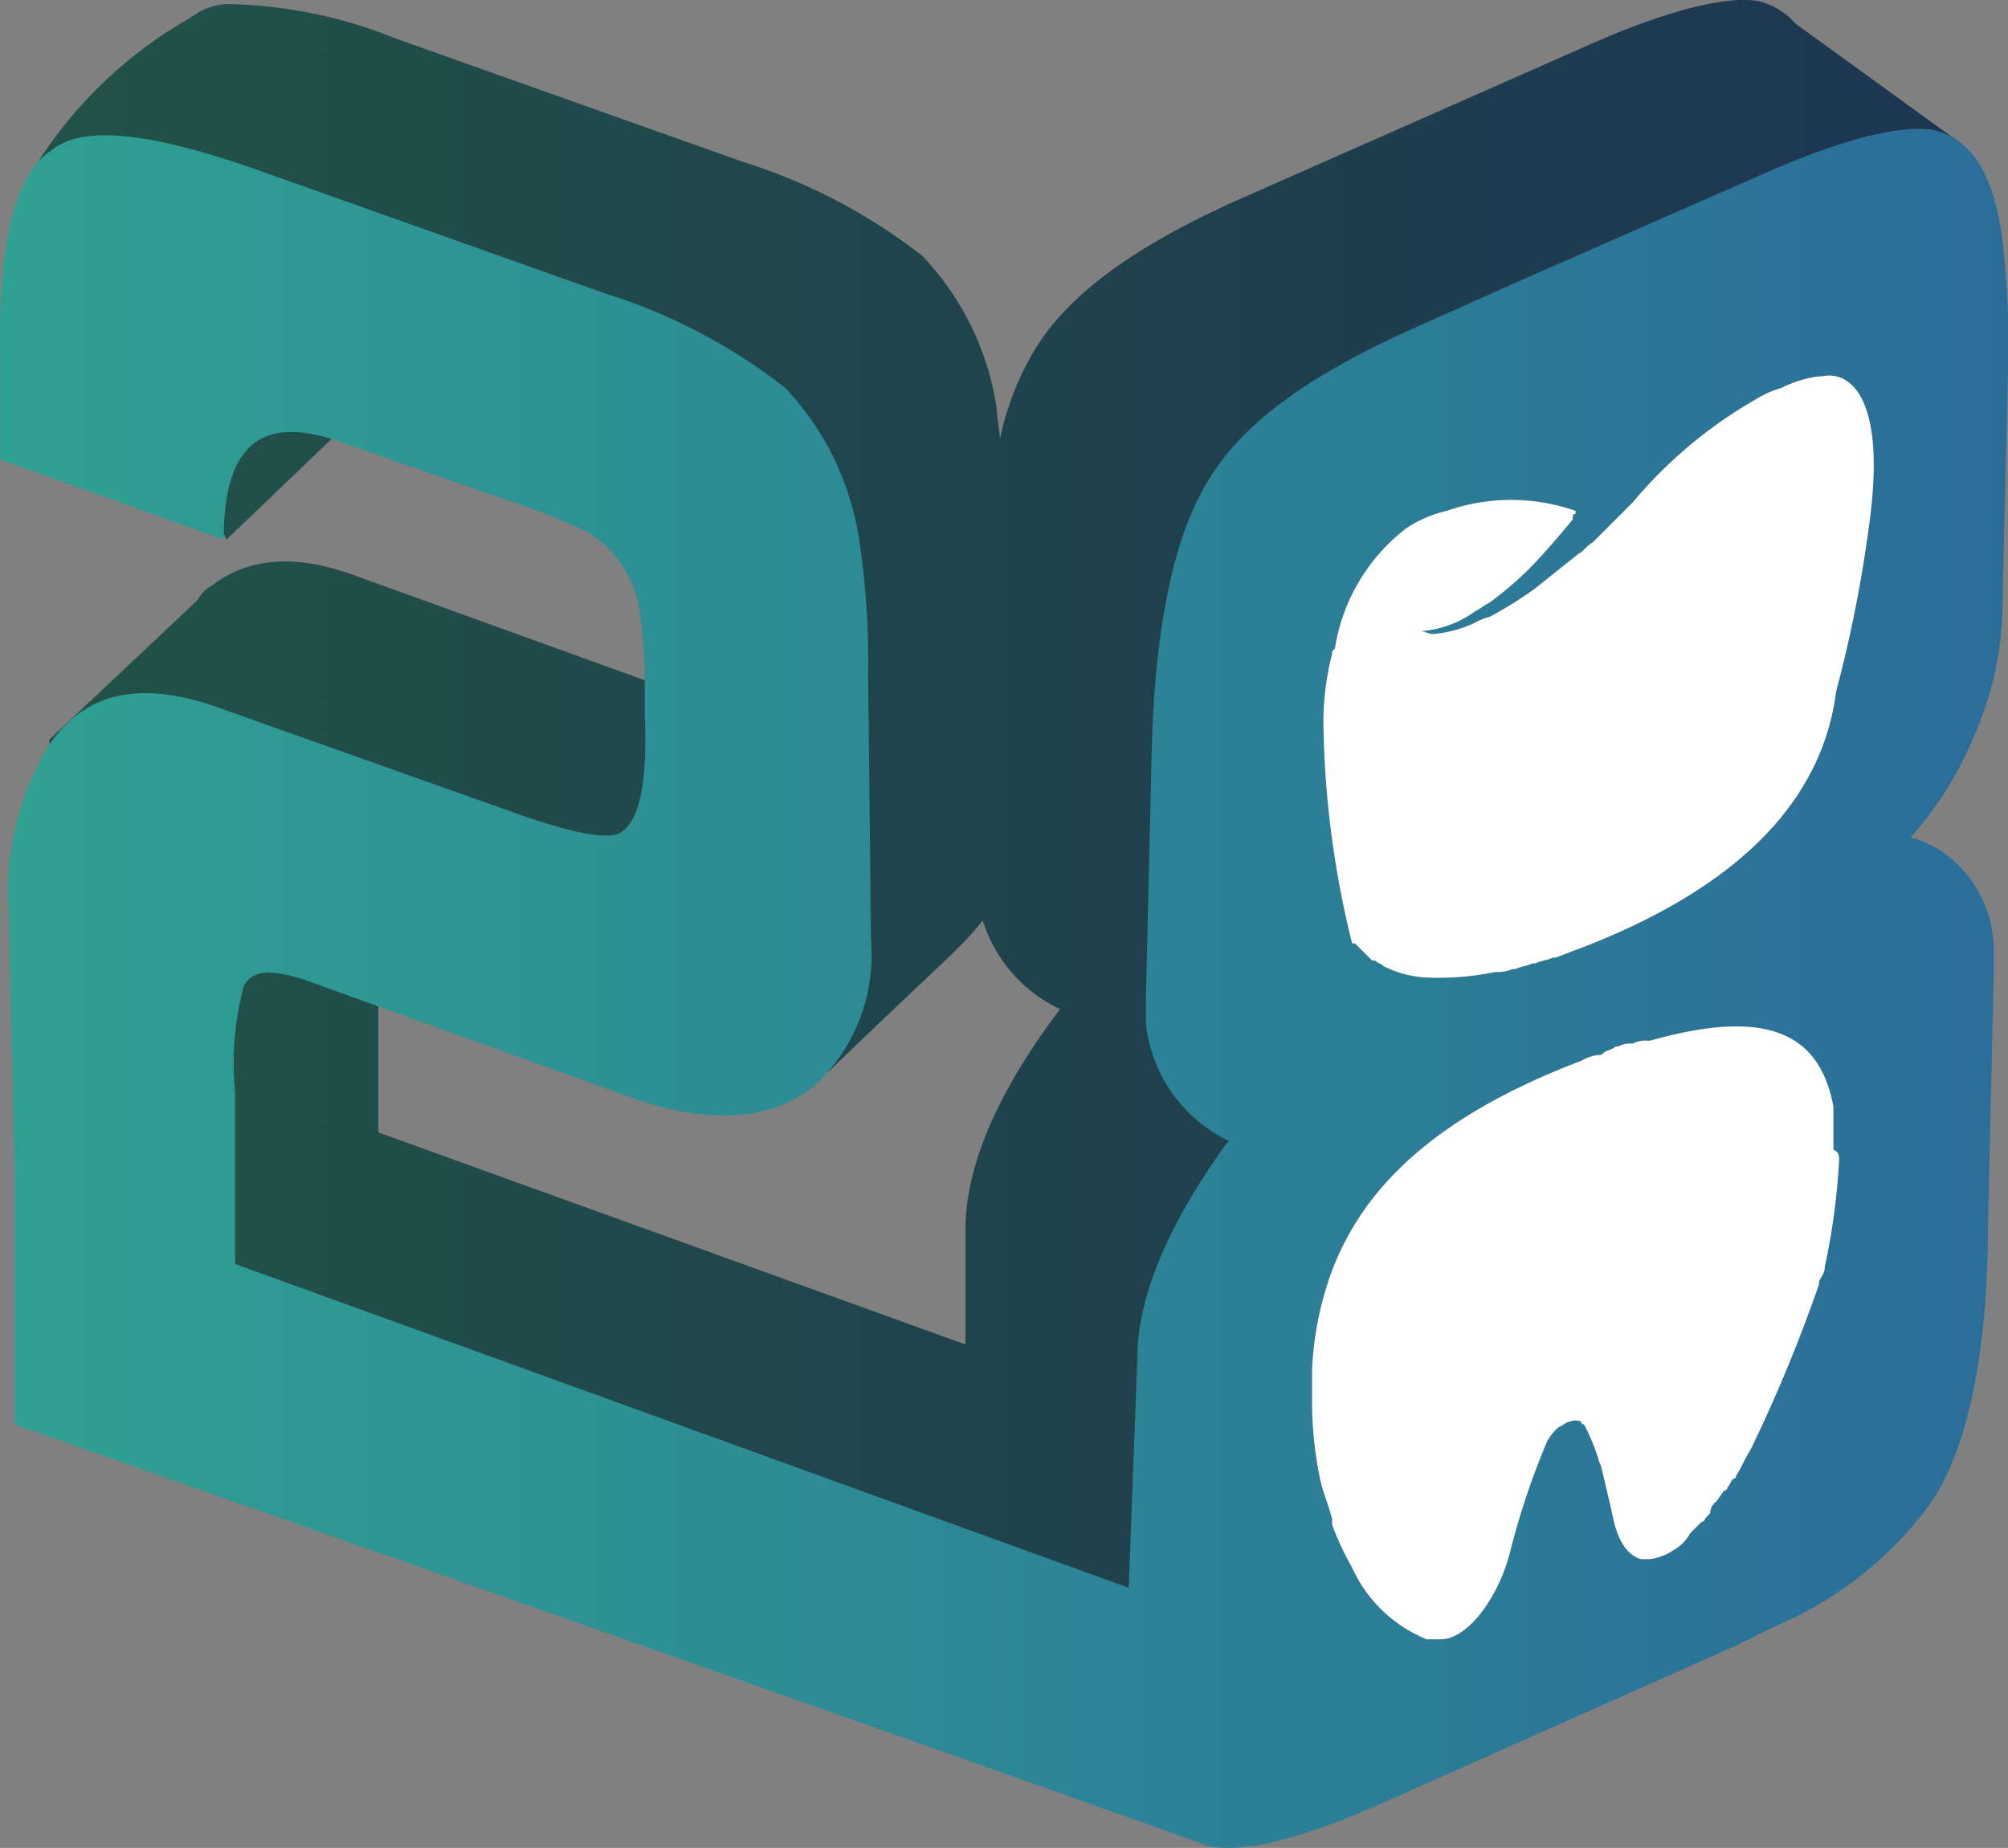 <svg xmlns="http://www.w3.org/2000/svg" xmlns:xlink="http://www.w3.org/1999/xlink" viewBox="0 0 59.328 54.603">
  <rect x="0" y="0" width="59.328" height="54.603" fill="#808080" stroke="none"/>
  <defs>
    <style>
      .cls-1 {
        fill: url(#linear-gradient);
      }

      .cls-2 {
        fill: url(#linear-gradient-2);
      }

      .cls-3 {
        fill: #fff;
      }
    </style>
    <linearGradient id="linear-gradient" y1="0.5" x2="1.001" y2="0.5" gradientUnits="objectBoundingBox">
      <stop offset="0" stop-color="#215248"/>
      <stop offset="1" stop-color="#1d3551"/>
    </linearGradient>
    <linearGradient id="linear-gradient-2" y1="0.5" x2="1" y2="0.5" gradientUnits="objectBoundingBox">
      <stop offset="0" stop-color="#2fa192"/>
      <stop offset="1" stop-color="#2a6d99"/>
    </linearGradient>
  </defs>
  <g id="Group_585" data-name="Group 585" transform="translate(-26.489 0.042)">
    <g id="Group_579" data-name="Group 579" transform="translate(26.489 -0.043)">
      <g id="Group_578" data-name="Group 578">
        <path id="Path_471" data-name="Path 471" class="cls-1" d="M84.65,4.224,79.742.67a2.181,2.181,0,0,0-1.1-.677c-.931-.169-2.708.254-5.162,1.354L63.325,5.832c-3.046,1.354-5.077,2.792-6.093,4.485a8.485,8.485,0,0,0-1.015,2.623c0-.254-.085-.592-.085-.846a8.306,8.306,0,0,0-2.2-4.57A16.739,16.739,0,0,0,48.6,4.732L38.362,1.094A13.83,13.83,0,0,0,33.37.078a1.892,1.892,0,0,0-.846.254c-.085.085-.169.085-.254.169A12.87,12.87,0,0,0,27.7,4.9l5.67,11,4.062-3.893c0-2.792,1.1-3.723,3.469-2.877l5.331,1.862a14.657,14.657,0,0,1,2.031.846A3.29,3.29,0,0,1,49.7,14.125a14.375,14.375,0,0,1,.169,2.369v.846c.085,1.946-.169,3.046-.677,3.385-.338.254-1.269.085-2.792-.423L37.262,17q-2.666-1.015-4.316.254h0a1.02,1.02,0,0,0-.423.423c-3.046,2.877-4.4,4.146-4.4,4.146l2.962,16.416L51.14,45.435l11.508,3.893,2.2-13.709c3.046-1.354-2.031-15.655-1.439-16.924.508-1.269,4.739-5.416,4.739-6.516L81.011,7.271V5.325ZM55.2,36.3v3.385L37.854,33.419V28.341c0-1.608-.085-2.708.169-3.131.254-.508.846-.508,1.777-.169l8.885,3.216-.254,1.354,2.708,2.031s.592-.592,3.639-3.469L54.948,28a7.63,7.63,0,0,0,.762-.846,4.329,4.329,0,0,0,2.285,2.623C56.133,32.234,55.2,34.434,55.2,36.3Z" transform="translate(-26.675 0.043)"/>
        <path id="Path_472" data-name="Path 472" class="cls-2" d="M85.648,7.709c-.254-1.946-.931-2.962-2.031-3.216-.931-.169-2.708.254-5.162,1.354L71.517,8.894,68.3,10.332c-3.046,1.354-5.077,2.792-6.093,4.485-1.015,1.608-1.608,4.316-1.692,8.124l-.169,7.193V30.9A4.354,4.354,0,0,0,62.8,34.365l-.085.085c-1.692,2.369-2.623,4.485-2.623,6.347l-.254,6.77L33.437,38V32.926a8.783,8.783,0,0,1,.254-3.131c.254-.508.846-.508,1.862-.169l9.393,3.385c2.454.931,4.4.762,5.67-.338a5.251,5.251,0,0,0,1.608-4.231l-.085-7.87a24.187,24.187,0,0,0-.254-3.893,8.306,8.306,0,0,0-2.2-4.57,16.739,16.739,0,0,0-5.331-2.792L34.114,5.678c-3.131-1.1-5.162-1.354-6.093-.592-1.1.677-1.608,2.792-1.523,6.262v2.877l6.6,2.369c0-2.792,1.1-3.723,3.469-2.877L41.9,15.579a14.657,14.657,0,0,1,2.031.846,3.3,3.3,0,0,1,1.439,2.2,15.234,15.234,0,0,1,.169,2.369v.846c.085,1.946-.169,3.046-.677,3.385-.338.254-1.269.085-2.792-.423l-9.054-3.216q-3.808-1.4-5.331,1.523a8.336,8.336,0,0,0-.931,4.57l.169,7.87v7.193S62.039,55.1,62.124,55.181c1.015.254,2.792-.169,5.246-1.269l10.07-4.485c.592-.254,1.185-.592,1.777-.846a10.887,10.887,0,0,0,4.4-3.639c1.015-1.608,1.608-4.316,1.608-8.124l.169-7.277V28.61a3.532,3.532,0,0,0-1.523-2.792,3.128,3.128,0,0,0-.931-.423A10.517,10.517,0,0,0,84.8,22.433a9.837,9.837,0,0,0,.846-3.554l.169-7.193A26.9,26.9,0,0,0,85.648,7.709ZM80.825,34.957a19.87,19.87,0,0,1-.423,3.131c0,.169-.085.254-.169.423h0V38.6h0A44.361,44.361,0,0,1,78.2,43.5h0c-.169.254-.254.508-.423.762a.083.083,0,0,1-.085.085c-.085.085-.085.169-.169.254a.083.083,0,0,1-.085.085c-.085.085-.169.254-.254.338h0a.44.44,0,0,0-.169.338l-.085.085c-.085.085-.085.169-.169.169l-.085.085-.254.254a1.264,1.264,0,0,1-.508.508,1.616,1.616,0,0,1-.677.254h-.254c-.338-.085-.677-.423-.846-1.269,0,0-.169-.762-.338-1.439,0-.085-.085-.169-.085-.254a6.14,6.14,0,0,0-.423-1.015.083.083,0,0,1-.085-.085.409.409,0,0,0-.338,0c-.085,0-.169.085-.338.169a1.486,1.486,0,0,0-.338.423,22.9,22.9,0,0,0-1.1,3.3,5.127,5.127,0,0,1-.677,1.523c-.508.762-1.015,1.015-1.354,1.015h-.423a4.115,4.115,0,0,1-2.2-2.116,8.54,8.54,0,0,1-.592-1.269v-.169c-.085-.338-.254-.762-.338-1.1a11.28,11.28,0,0,1-.254-2.369v-.931a9.592,9.592,0,0,1,.508-2.708c.931-2.708,3.216-4.823,7.447-6.431a1.2,1.2,0,0,1,.508-.169c.085,0,.085,0,.169-.085.169-.085.254-.085.338-.169h.085a.64.64,0,0,1,.338-.085h.085a.763.763,0,0,1,.423-.085h.085c3.3-.931,4.993-.338,5.416,1.946h0v1.269C80.825,34.7,80.825,34.788,80.825,34.957Zm.931-19.124a39.188,39.188,0,0,1-1.015,5.246q-.635,4.95-7.616,7.616c-.254.085-.423.169-.677.254h-.085c-.169.085-.338.085-.508.169H71.77c-.169.085-.338.085-.508.169h-.085a1.073,1.073,0,0,1-.508.085h0a8.252,8.252,0,0,1-1.946.169h0A3.188,3.188,0,0,1,67.37,29.2h0c-.085-.085-.169-.085-.254-.169h-.085l-.169-.169-.085-.085-.085-.085-.085-.085-.085-.085h-.085a28.494,28.494,0,0,1-.846-6.431h0a8.054,8.054,0,0,1,.254-2.116c0-.085,0-.085.085-.169h0a5.555,5.555,0,0,1,2.116-3.554,3.611,3.611,0,0,1,1.185-.508,5.749,5.749,0,0,1,3.808,0v.085h0c-.085,0-.085.085-.085.169-.423.508-.846,1.015-1.354,1.523a10.719,10.719,0,0,1-1.1.931h0c-.169.085-.254.169-.423.254a3.133,3.133,0,0,1-1.608.592c.085,0,.254.085.338.085a3.546,3.546,0,0,0,1.269-.338,1.43,1.43,0,0,1,.423-.169,11.85,11.85,0,0,0,1.354-.846l1.269-1.015c.169-.085.254-.254.423-.338l.085-.085.762-.762.169-.169h0l.085-.085h0l.085-.085a13.448,13.448,0,0,1,3.639-3.046,3.006,3.006,0,0,1,.762-.338h0a3.329,3.329,0,0,1,1.1-.338h.085C81.079,11.6,82.179,12.279,81.756,15.833Z" transform="translate(-26.489 -0.65)"/>
      </g>
    </g>
    <path id="Path_473" data-name="Path 473" class="cls-3" d="M87.87,39.777a19.87,19.87,0,0,1-.423,3.131c0,.169-.085.254-.169.423h0v.085h0a44.363,44.363,0,0,1-2.031,4.908h0c-.169.254-.254.508-.423.762a.083.083,0,0,1-.085.085c-.085.085-.085.169-.169.254a.083.083,0,0,1-.085.085c-.085.085-.169.254-.254.338h0a.44.44,0,0,0-.169.338l-.085.085c-.085.085-.085.169-.169.169l-.085.085-.254.254a1.264,1.264,0,0,1-.508.508,1.616,1.616,0,0,1-.677.254h-.254c-.338-.085-.677-.423-.846-1.269,0,0-.169-.762-.338-1.439,0-.085-.085-.169-.085-.254a6.139,6.139,0,0,0-.423-1.015.083.083,0,0,1-.085-.085.409.409,0,0,0-.338,0c-.085,0-.169.085-.338.169a1.486,1.486,0,0,0-.338.423,22.9,22.9,0,0,0-1.1,3.3,5.126,5.126,0,0,1-.677,1.523c-.508.762-1.015,1.015-1.354,1.015h-.423a4.115,4.115,0,0,1-2.2-2.116,8.54,8.54,0,0,1-.592-1.269v-.169c-.085-.338-.254-.762-.338-1.1a11.28,11.28,0,0,1-.254-2.369v-.931a9.592,9.592,0,0,1,.508-2.708c.931-2.708,3.216-4.823,7.447-6.431a1.2,1.2,0,0,1,.508-.169c.085,0,.085,0,.169-.085.169-.085.254-.085.338-.169h.085a.64.64,0,0,1,.338-.085h.085a.763.763,0,0,1,.423-.085h.085c3.3-.931,4.993-.338,5.416,1.946h0v1.269C87.87,39.524,87.87,39.608,87.87,39.777Z" transform="translate(-7.045 -5.513)"/>
    <path id="Path_474" data-name="Path 474" class="cls-3" d="M88.863,17.157A39.188,39.188,0,0,1,87.847,22.4q-.635,4.95-7.616,7.616c-.254.085-.423.169-.677.254H79.47c-.169.085-.338.085-.508.169h-.085c-.169.085-.338.085-.508.169h-.085a1.073,1.073,0,0,1-.508.085h0a8.253,8.253,0,0,1-1.946.169h0a3.188,3.188,0,0,1-1.354-.338h0c-.085-.085-.169-.085-.254-.169h-.085l-.169-.169-.085-.085L73.8,30.02l-.085-.085-.085-.085h-.085a28.494,28.494,0,0,1-.846-6.431h0a8.054,8.054,0,0,1,.254-2.116c0-.085,0-.085.085-.169h0a5.555,5.555,0,0,1,2.116-3.554,3.611,3.611,0,0,1,1.185-.508,5.749,5.749,0,0,1,3.808,0v.085h0c-.085,0-.085.085-.085.169-.423.508-.846,1.015-1.354,1.523a10.721,10.721,0,0,1-1.1.931h0c-.169.085-.254.169-.423.254a3.133,3.133,0,0,1-1.608.592c.085,0,.254.085.338.085a3.546,3.546,0,0,0,1.269-.338,1.429,1.429,0,0,1,.423-.169,11.851,11.851,0,0,0,1.354-.846l1.269-1.015c.169-.085.254-.254.423-.338l.085-.085.762-.762.169-.169h0l.085-.085h0l.085-.085a13.447,13.447,0,0,1,3.639-3.046,3.006,3.006,0,0,1,.762-.338h0a3.329,3.329,0,0,1,1.1-.338h.085C88.186,12.926,89.286,13.6,88.863,17.157Z" transform="translate(-7.107 -2.017)"/>
  </g>
</svg>
